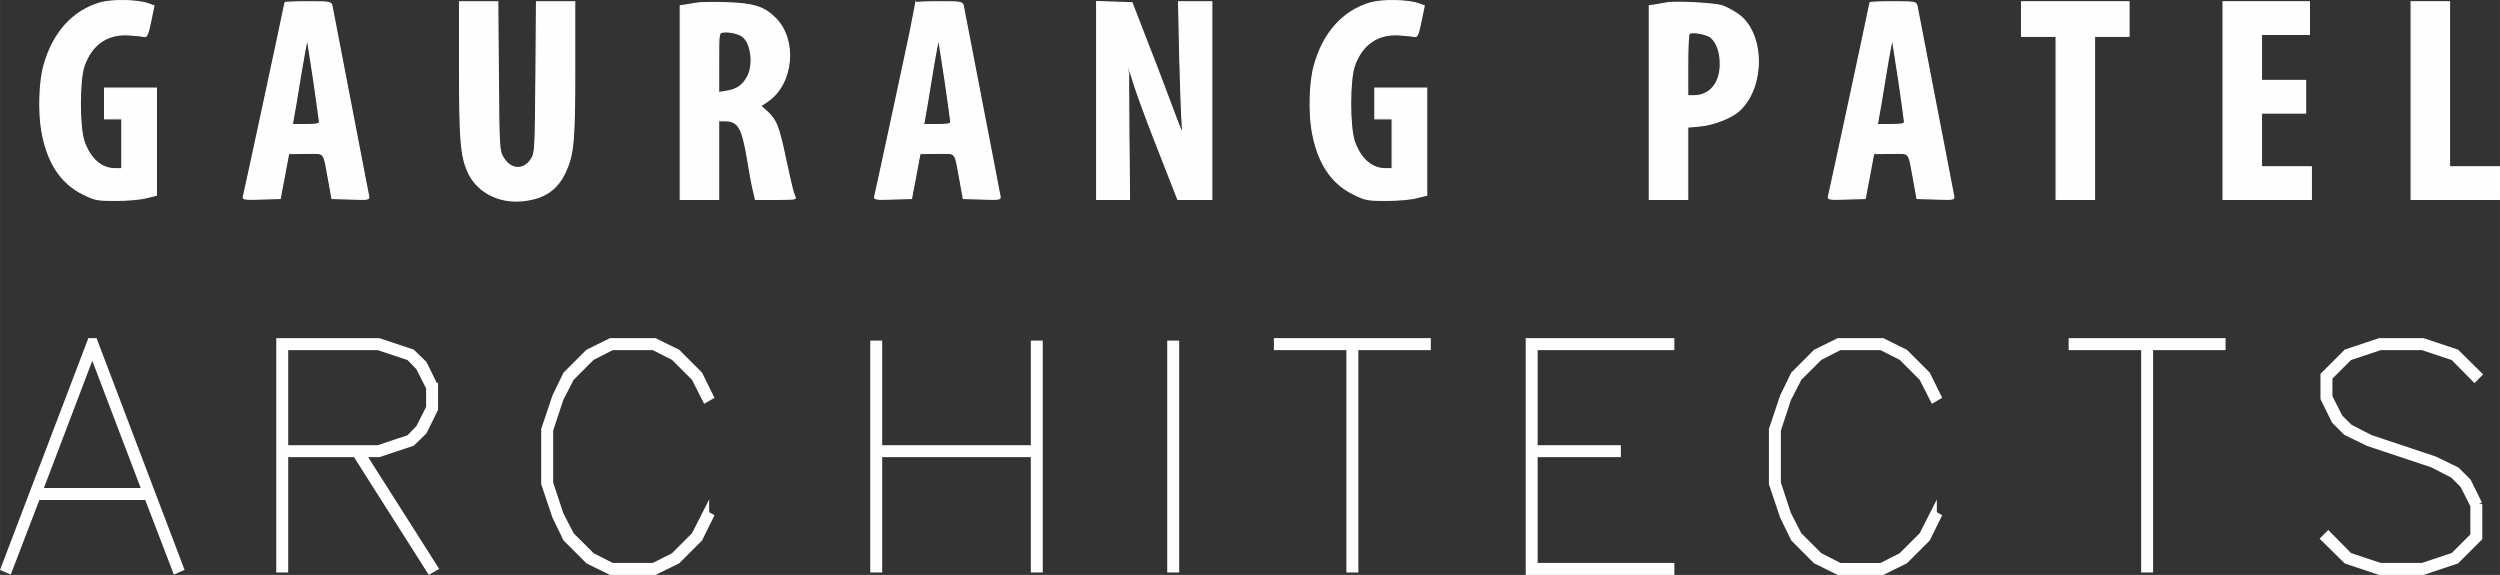 <?xml version="1.0" encoding="UTF-8"?>
<!DOCTYPE svg PUBLIC "-//W3C//DTD SVG 1.1//EN" "http://www.w3.org/Graphics/SVG/1.1/DTD/svg11.dtd">
<!-- Creator: CorelDRAW 2021 (64-Bit) -->
<svg xmlns="http://www.w3.org/2000/svg" xml:space="preserve" width="29.361in" height="6.752in" version="1.1" style="shape-rendering:geometricPrecision; text-rendering:geometricPrecision; image-rendering:optimizeQuality; fill-rule:evenodd; clip-rule:evenodd"
viewBox="0 0 70758.97 16272.31"
 xmlns:xlink="http://www.w3.org/1999/xlink"
 xmlns:xodm="http://www.corel.com/coreldraw/odm/2003">
 <rect x="0" y="0" width="70758.97" height="16272.31" fill="#333333" stroke="none"/>
 <defs>
  <style type="text/css">
   <![CDATA[
    .str1 {stroke:#FEFEFE;stroke-width:199.67;stroke-miterlimit:10}
    .str0 {stroke:#FEFEFE;stroke-width:33.47;stroke-miterlimit:10}
    .fil1 {fill:none}
    .fil0 {fill:#FEFEFE}
   ]]>
  </style>
 </defs>
 <g id="Layer_x0020_1">
  <path class="fil0" d="M2850.95 77.36c-787.68,222.69 -1352.65,852.67 -1607.68,1781.48 -130.58,461.61 -152.37,1303.51 -59.91,1846.59 157.59,896.25 537.87,1477.32 1167.73,1786.93 336.82,168.47 396.38,179.25 934.25,179.25 314.93,0 700.54,-32.56 858.24,-76.01l282.14 -70.69 0 -3030.66 -1466.32 0 0 869.02 488.97 0 0 1412.21 -190.14 0c-391.29,0 -706.22,-277.04 -880.02,-771.34 -141.24,-407.27 -141.24,-1737.91 0,-2139.85 217.26,-619.21 673.55,-928.81 1303.41,-874.46 184.81,10.89 369.5,32.55 413.07,43.45 59.56,16.34 103.13,-97.79 168.36,-423.61l92.35 -445.4 -168.71 -59.67c-282.14,-103.24 -1004.46,-119.58 -1335.72,-27.23z"/>
  <path class="fil1 str0" d="M2850.95 77.36c-787.68,222.69 -1352.65,852.67 -1607.68,1781.48 -130.58,461.61 -152.37,1303.51 -59.91,1846.59 157.59,896.25 537.87,1477.32 1167.73,1786.93 336.82,168.47 396.38,179.25 934.25,179.25 314.93,0 700.54,-32.56 858.24,-76.01l282.14 -70.69 0 -3030.66 -1466.32 0 0 869.02 488.97 0 0 1412.21 -190.14 0c-391.29,0 -706.22,-277.04 -880.02,-771.34 -141.24,-407.27 -141.24,-1737.91 0,-2139.85 217.26,-619.21 673.55,-928.81 1303.41,-874.46 184.81,10.89 369.5,32.55 413.07,43.45 59.56,16.34 103.13,-97.79 168.36,-423.61l92.35 -445.4 -168.71 -59.67c-282.14,-103.24 -1004.46,-119.58 -1335.72,-27.23z"/>
  <path class="fil0" d="M38806.57 77.36c-788.5,222.69 -1353.24,852.67 -1607.79,1781.48 -130.23,461.61 -152.73,1303.51 -60.37,1846.59 157.46,896.25 537.51,1477.32 1168.55,1786.93 336.24,168.47 396.62,179.25 934.13,179.25 314.93,0 699.7,-32.56 857.18,-76.01l282.96 -70.69 0 -3030.66 -1466.91 0 0 869.02 488.97 0 0 1412.21 -189.43 0c-391.88,0 -706.82,-277.04 -880.86,-771.34 -140.89,-407.27 -140.89,-1737.91 0,-2139.85 217.85,-619.21 674.85,-928.81 1304.71,-874.46 183.51,10.89 368.2,32.55 412.01,43.45 60.38,16.34 103.01,-97.79 168.13,-423.61l92.35 -445.4 -168.13 -59.67c-281.78,-103.24 -1003.98,-119.58 -1335.49,-27.23z"/>
  <path class="fil1 str0" d="M38806.57 77.36c-788.5,222.69 -1353.24,852.67 -1607.79,1781.48 -130.23,461.61 -152.73,1303.51 -60.37,1846.59 157.46,896.25 537.51,1477.32 1168.55,1786.93 336.24,168.47 396.62,179.25 934.13,179.25 314.93,0 699.7,-32.56 857.18,-76.01l282.96 -70.69 0 -3030.66 -1466.91 0 0 869.02 488.97 0 0 1412.21 -189.43 0c-391.88,0 -706.82,-277.04 -880.86,-771.34 -140.89,-407.27 -140.89,-1737.91 0,-2139.85 217.85,-619.21 674.85,-928.81 1304.71,-874.46 183.51,10.89 368.2,32.55 412.01,43.45 60.38,16.34 103.01,-97.79 168.13,-423.61l92.35 -445.4 -168.13 -59.67c-281.78,-103.24 -1003.98,-119.58 -1335.49,-27.23z"/>
  <path class="fil0" d="M8879.46 2271.56c87.02,608.31 163.03,1140.61 163.03,1178.61 0,59.79 -92.35,76.13 -385.61,76.13l-385.6 0 27.11 -152.14c16.46,-81.45 114.13,-635.42 206.48,-1227.51 97.79,-591.97 184.46,-1059.03 195.59,-1031.92 5.33,27.23 86.66,548.64 179.01,1156.83zm-814.67 -2194.2c0,43.45 -1140.37,5355.33 -1173.28,5474.78 -26.99,86.9 11.13,97.68 505.19,81.45l532.53 -16.34 119.45 -624.52c64.88,-342.17 119.46,-630.1 119.46,-640.87 5.45,-5.45 222.58,-10.89 494.06,-10.89 559.65,0 483.41,-86.9 640.98,760.32l92.35 515.96 532.18 16.34c526.85,16.22 532.3,16.22 499.74,-108.69 -11.02,-70.56 -244.25,-1276.28 -516.08,-2677.6 -271.48,-1406.65 -505.07,-2607.04 -515.84,-2677.61 -26.99,-114.02 -48.78,-119.46 -679.11,-119.46 -358.14,0 -651.65,10.78 -651.65,27.12z"/>
  <path class="fil1 str0" d="M8879.46 2271.56c87.02,608.31 163.03,1140.61 163.03,1178.61 0,59.79 -92.35,76.13 -385.61,76.13l-385.6 0 27.11 -152.14c16.46,-81.45 114.13,-635.42 206.48,-1227.51 97.79,-591.97 184.46,-1059.03 195.59,-1031.92 5.33,27.23 86.66,548.64 179.01,1156.83zm-814.67 -2194.2c0,43.45 -1140.37,5355.33 -1173.28,5474.78 -26.99,86.9 11.13,97.68 505.19,81.45l532.53 -16.34 119.45 -624.52c64.88,-342.17 119.46,-630.1 119.46,-640.87 5.45,-5.45 222.58,-10.89 494.06,-10.89 559.65,0 483.41,-86.9 640.98,760.32l92.35 515.96 532.18 16.34c526.85,16.22 532.3,16.22 499.74,-108.69 -11.02,-70.56 -244.25,-1276.28 -516.08,-2677.6 -271.48,-1406.65 -505.07,-2607.04 -515.84,-2677.61 -26.99,-114.02 -48.78,-119.46 -679.11,-119.46 -358.14,0 -651.65,10.78 -651.65,27.12z"/>
  <path class="fil0" d="M13007.52 1962.08c0,1987.84 37.76,2433.23 227.9,2878.52 244.36,570.31 852.92,907.14 1542.44,841.9 624.53,-59.67 999.36,-315.05 1233.08,-836.45 222.58,-494.17 255.37,-879.91 255.37,-2911.19l0 -1884.61 -1081.17 0 -15.99 2129.08c-16.45,2004.06 -21.78,2145.31 -119.58,2308.22 -217.13,353.05 -597.41,336.82 -814.67,-38.01 -108.81,-179.25 -114.13,-287.81 -130.59,-2297.44l-15.98 -2101.85 -1080.82 0 0 1911.84z"/>
  <path class="fil1 str0" d="M13007.52 1962.08c0,1987.84 37.76,2433.23 227.9,2878.52 244.36,570.31 852.92,907.14 1542.44,841.9 624.53,-59.67 999.36,-315.05 1233.08,-836.45 222.58,-494.17 255.37,-879.91 255.37,-2911.19l0 -1884.61 -1081.17 0 -15.99 2129.08c-16.45,2004.06 -21.78,2145.31 -119.58,2308.22 -217.13,353.05 -597.41,336.82 -814.67,-38.01 -108.81,-179.25 -114.13,-287.81 -130.59,-2297.44l-15.98 -2101.85 -1080.82 0 0 1911.84z"/>
  <path class="fil0" d="M21029.68 1038.71c239.16,195.47 309.01,798.46 130.23,1129.72 -130.23,244.36 -304.27,369.27 -587.23,412.72l-233.23 38.01 0 -847.23c0,-836.45 0,-847.35 125.49,-863.56 162.21,-27.12 455.82,38 564.75,130.35zm-1259.72 -955.91c-87.61,10.89 -245.08,38 -337.42,54.34l-178.77 27.12 0 5480.23 1085.68 0 0 -2226.87 169.29 0c390.71,0 498.44,184.69 651.17,1097.16 59.2,369.27 134.97,771.22 168.12,896.13l54.46 233.59 564.75 0c310.19,0 564.74,-10.89 564.74,-21.66 0,-16.34 -21.31,-87.02 -54.46,-163.03 -27.23,-76.01 -124.31,-494.29 -216.66,-928.8 -195.35,-939.57 -266.39,-1124.26 -516.21,-1357.75l-195.35 -173.8 206 -141.24c717.48,-499.74 825.21,-1727.13 211.93,-2340.9 -314.94,-320.5 -623.94,-418.29 -1389.95,-439.95 -342.17,-10.89 -694.98,-5.45 -787.33,5.45z"/>
  <path class="fil1 str0" d="M21029.68 1038.71c239.16,195.47 309.01,798.46 130.23,1129.72 -130.23,244.36 -304.27,369.27 -587.23,412.72l-233.23 38.01 0 -847.23c0,-836.45 0,-847.35 125.49,-863.56 162.21,-27.12 455.82,38 564.75,130.35zm-1259.72 -955.91c-87.61,10.89 -245.08,38 -337.42,54.34l-178.77 27.12 0 5480.23 1085.68 0 0 -2226.87 169.29 0c390.71,0 498.44,184.69 651.17,1097.16 59.2,369.27 134.97,771.22 168.12,896.13l54.46 233.59 564.75 0c310.19,0 564.74,-10.89 564.74,-21.66 0,-16.34 -21.31,-87.02 -54.46,-163.03 -27.23,-76.01 -124.31,-494.29 -216.66,-928.8 -195.35,-939.57 -266.39,-1124.26 -516.21,-1357.75l-195.35 -173.8 206 -141.24c717.48,-499.74 825.21,-1727.13 211.93,-2340.9 -314.94,-320.5 -623.94,-418.29 -1389.95,-439.95 -342.17,-10.89 -694.98,-5.45 -787.33,5.45z"/>
  <path class="fil0" d="M26748.12 2271.56c87.61,608.31 163.38,1140.61 163.38,1178.61 0,59.79 -92.35,76.13 -385.96,76.13l-384.79 0 27.23 -152.14c15.39,-81.45 113.66,-635.42 206,-1227.51 97.09,-591.97 184.7,-1059.03 195.36,-1031.92 5.91,27.23 86.43,548.64 178.77,1156.83zm-814.56 -2194.2c0,43.45 -1140.14,5355.33 -1173.29,5474.78 -27.23,86.9 10.66,97.68 505.55,81.45l532.77 -16.34 118.39 -624.52c66.3,-342.17 119.58,-630.1 119.58,-640.87 5.92,-5.45 223.77,-10.89 494.9,-10.89 558.82,0 483.04,-86.9 640.51,760.32l92.35 515.96 532.77 16.34c526.86,16.22 531.6,16.22 499.63,-108.69 -10.66,-70.56 -245.08,-1276.28 -516.21,-2677.6 -271.12,-1406.65 -505.54,-2607.04 -516.2,-2677.61 -27.23,-114.02 -48.54,-119.46 -678.39,-119.46 -358.74,0 -652.36,10.78 -652.36,27.12z"/>
  <path class="fil1 str0" d="M26748.12 2271.56c87.61,608.31 163.38,1140.61 163.38,1178.61 0,59.79 -92.35,76.13 -385.96,76.13l-384.79 0 27.23 -152.14c15.39,-81.45 113.66,-635.42 206,-1227.51 97.09,-591.97 184.7,-1059.03 195.36,-1031.92 5.91,27.23 86.43,548.64 178.77,1156.83zm-814.56 -2194.2c0,43.45 -1140.14,5355.33 -1173.29,5474.78 -27.23,86.9 10.66,97.68 505.55,81.45l532.77 -16.34 118.39 -624.52c66.3,-342.17 119.58,-630.1 119.58,-640.87 5.92,-5.45 223.77,-10.89 494.9,-10.89 558.82,0 483.04,-86.9 640.51,760.32l92.35 515.96 532.77 16.34c526.86,16.22 531.6,16.22 499.63,-108.69 -10.66,-70.56 -245.08,-1276.28 -516.21,-2677.6 -271.12,-1406.65 -505.54,-2607.04 -516.2,-2677.61 -27.23,-114.02 -48.54,-119.46 -678.39,-119.46 -358.74,0 -652.36,10.78 -652.36,27.12z"/>
  <path class="fil0" d="M31039.91 2847.31l0 2797.17 928.21 0 -16.58 -1868.37c-10.66,-1026.48 -10.66,-1868.38 -4.73,-1862.94 4.73,5.45 86.43,255.26 178.77,553.97 98.27,298.71 407.27,1135.17 694.98,1857.49l516.2 1319.85 961.36 0 0 -5594.24 -940.05 0 33.15 1558.78c21.31,863.57 54.46,1721.69 71.04,1917.28 26.04,347.6 21.31,336.71 -348.08,-651.76 -206,-554.09 -532.77,-1406.76 -728.13,-1901.06l-346.89 -896.13 -499.62 -16.34 -499.63 -16.22 0 2802.52z"/>
  <path class="fil1 str0" d="M31039.91 2847.31l0 2797.17 928.21 0 -16.58 -1868.37c-10.66,-1026.48 -10.66,-1868.38 -4.73,-1862.94 4.73,5.45 86.43,255.26 178.77,553.97 98.27,298.71 407.27,1135.17 694.98,1857.49l516.2 1319.85 961.36 0 0 -5594.24 -940.05 0 33.15 1558.78c21.31,863.57 54.46,1721.69 71.04,1917.28 26.04,347.6 21.31,336.71 -348.08,-651.76 -206,-554.09 -532.77,-1406.76 -728.13,-1901.06l-346.89 -896.13 -499.62 -16.34 -499.63 -16.22 0 2802.52z"/>
  <path class="fil0" d="M48430.84 1060.38c168.12,152.14 260.47,418.29 260.47,755 0,543.08 -298.35,896.13 -755.35,896.13l-168.13 0 0 -858.12c0,-472.51 16.58,-879.91 43.81,-901.58 65.12,-70.56 499.63,5.45 619.21,108.57zm-1260.9 -977.58c-75.77,10.89 -216.66,38 -309.01,54.34l-178.77 27.12 0 5480.23 1085.67 0 0 -2047.62 358.74 -32.56c380.04,-38 885.58,-233.6 1102.24,-434.5 732.86,-678.99 711.55,-2194.32 -31.97,-2721.18 -131.42,-92.23 -331.5,-200.92 -440.42,-238.92 -195.35,-76.01 -1320.1,-135.8 -1586.48,-86.9z"/>
  <path class="fil1 str0" d="M48430.84 1060.38c168.12,152.14 260.47,418.29 260.47,755 0,543.08 -298.35,896.13 -755.35,896.13l-168.13 0 0 -858.12c0,-472.51 16.58,-879.91 43.81,-901.58 65.12,-70.56 499.63,5.45 619.21,108.57zm-1260.9 -977.58c-75.77,10.89 -216.66,38 -309.01,54.34l-178.77 27.12 0 5480.23 1085.67 0 0 -2047.62 358.74 -32.56c380.04,-38 885.58,-233.6 1102.24,-434.5 732.86,-678.99 711.55,-2194.32 -31.97,-2721.18 -131.42,-92.23 -331.5,-200.92 -440.42,-238.92 -195.35,-76.01 -1320.1,-135.8 -1586.48,-86.9z"/>
  <path class="fil0" d="M53742 2271.56c87.61,608.31 163.38,1140.61 163.38,1178.61 0,59.79 -92.35,76.13 -385.96,76.13l-385.96 0 27.23 -152.14c16.58,-81.45 114.84,-635.42 207.19,-1227.51 97.08,-591.97 184.69,-1059.03 195.35,-1031.92 4.73,27.23 86.43,548.64 178.77,1156.83zm-814.55 -2194.2c0,43.45 -1140.14,5355.33 -1173.29,5474.78 -27.23,86.9 10.66,97.68 505.54,81.45l532.78 -16.34 118.39 -624.52c65.12,-342.17 119.58,-630.1 119.58,-640.87 5.92,-5.45 222.58,-10.89 494.89,-10.89 558.83,0 483.05,-86.9 640.52,760.32l92.35 515.96 532.77 16.34c526.85,16.22 531.59,16.22 499.62,-108.69 -10.66,-70.56 -245.08,-1276.28 -516.2,-2677.6 -272.31,-1406.65 -505.54,-2607.04 -516.2,-2677.61 -27.23,-114.02 -48.54,-119.46 -678.4,-119.46 -358.73,0 -652.35,10.78 -652.35,27.12z"/>
  <path class="fil1 str0" d="M53742 2271.56c87.61,608.31 163.38,1140.61 163.38,1178.61 0,59.79 -92.35,76.13 -385.96,76.13l-385.96 0 27.23 -152.14c16.58,-81.45 114.84,-635.42 207.19,-1227.51 97.08,-591.97 184.69,-1059.03 195.35,-1031.92 4.73,27.23 86.43,548.64 178.77,1156.83zm-814.55 -2194.2c0,43.45 -1140.14,5355.33 -1173.29,5474.78 -27.23,86.9 10.66,97.68 505.54,81.45l532.78 -16.34 118.39 -624.52c65.12,-342.17 119.58,-630.1 119.58,-640.87 5.92,-5.45 222.58,-10.89 494.89,-10.89 558.83,0 483.05,-86.9 640.52,760.32l92.35 515.96 532.77 16.34c526.85,16.22 531.59,16.22 499.62,-108.69 -10.66,-70.56 -245.08,-1276.28 -516.2,-2677.6 -272.31,-1406.65 -505.54,-2607.04 -516.2,-2677.61 -27.23,-114.02 -48.54,-119.46 -678.4,-119.46 -358.73,0 -652.35,10.78 -652.35,27.12z"/>
  <polygon class="fil0" points="57218.06,538.98 57218.06,1027.82 58195.99,1027.82 58195.99,5644.48 59282.85,5644.48 59282.85,1027.82 60259.61,1027.82 60259.61,50.24 57218.06,50.24 "/>
  <polygon class="fil1 str0" points="57218.06,538.98 57218.06,1027.82 58195.99,1027.82 58195.99,5644.48 59282.85,5644.48 59282.85,1027.82 60259.61,1027.82 60259.61,50.24 57218.06,50.24 "/>
  <polygon class="fil0" points="62921.1,2847.31 62921.1,5644.48 65419.23,5644.48 65419.23,4721.13 64007.97,4721.13 64007.97,3200.36 65257.03,3200.36 65257.03,2277 64007.97,2277 64007.97,973.48 65364.76,973.48 65364.76,50.24 62921.1,50.24 "/>
  <polygon class="fil1 str0" points="62921.1,2847.31 62921.1,5644.48 65419.23,5644.48 65419.23,4721.13 64007.97,4721.13 64007.97,3200.36 65257.03,3200.36 65257.03,2277 64007.97,2277 64007.97,973.48 65364.76,973.48 65364.76,50.24 62921.1,50.24 "/>
  <polygon class="fil0" points="68244.11,2847.31 68244.11,5644.48 70742.24,5644.48 70742.24,4721.13 69329.79,4721.13 69329.79,50.24 68244.11,50.24 "/>
  <polygon class="fil1 str0" points="68244.11,2847.31 68244.11,5644.48 70742.24,5644.48 70742.24,4721.13 69329.79,4721.13 69329.79,50.24 68244.11,50.24 "/>
  <path class="fil0" d="M2660.03 9668.5l-95.22 0 -2441.32 6406.28 121.2 51.94 796.46 -2077.71 3133.88 0 796.45 2077.71 121.2 -51.94 -2432.65 -6406.28zm-1566.94 4241.99l1514.99 -3982.28 1515 3982.28 -3029.99 0zm11202.27 -2978.04l-311.65 -631.98 -328.97 -320.32 -934.97 -311.65 -2804.91 0 0 6432.25 138.52 0 0 -3263.73 2017.1 0 2095.03 3298.36 121.2 -69.26 -2051.74 -3229.1 484.8 0 934.97 -311.66 328.97 -320.32 311.65 -631.97 0 -640.62zm-432.85 1186.02l-277.03 285.68 -883.02 294.35 -2649.08 0 0 -2891.49 2649.08 0 883.02 294.34 277.03 285.69 294.35 580.02 0 571.37 -294.35 580.03zm8102.84 2432.64l-303 597.35 -588.68 588.68 -580.03 294.35 -1177.37 0 -580.02 -294.35 -588.68 -588.68 -303 -588.68 -294.34 -891.68 0 -1497.68 294.34 -891.68 303 -588.68 588.68 -588.69 580.02 -294.34 1177.37 0 580.03 294.34 588.68 588.69 303 597.34 121.2 -69.25 -303 -614.66 -623.32 -623.32 -631.97 -311.65 -1246.63 0 -631.96 311.65 -623.32 623.32 -303 623.32 -311.65 926.32 0 1532.31 311.65 926.31 303 623.32 623.32 623.32 631.96 311.65 1246.63 0 631.97 -311.65 623.32 -623.32 303 -614.65 -121.2 -69.26zm9445.89 -4813.36l-138.51 0 0 2960.75 -4406.48 0 0 -2960.75 -138.52 0 0 6362.99 138.52 0 0 -3263.73 4406.48 0 0 3263.73 138.51 0 0 -6362.99zm3859.36 0l-138.52 0 0 6362.99 138.52 0 0 -6362.99zm7123.9 -69.25l-4241.99 0 0 138.52 2051.75 0 0 6293.73 138.52 0 0 -6293.73 2051.73 0 0 -138.52zm6892.57 6362.99l-3869.73 0 0 -3194.48 2354.73 0 0 -138.52 -2354.73 0 0 -2891.49 3869.73 0 0 -138.52 -4008.24 0 0 6501.5 4008.24 0 0 -138.51zm7437.79 -1480.38l-303 597.35 -588.68 588.68 -580.03 294.35 -1177.37 0 -580.02 -294.35 -588.68 -588.68 -303 -588.68 -294.34 -891.68 0 -1497.68 294.34 -891.68 303 -588.68 588.68 -588.69 580.02 -294.34 1177.37 0 580.03 294.34 588.68 588.69 303 597.34 121.2 -69.25 -303 -614.66 -623.32 -623.32 -631.97 -311.65 -1246.63 0 -631.96 311.65 -623.32 623.32 -303 623.32 -311.65 926.32 0 1532.31 311.65 926.31 303 623.32 623.32 623.32 631.96 311.65 1246.63 0 631.97 -311.65 623.32 -623.32 303 -614.65 -121.2 -69.26zm8164.62 -4882.61l-4241.99 0 0 138.52 2051.75 0 0 6293.73 138.52 0 0 -6293.73 2051.73 0 0 -138.52zm7264.83 4596.93l-311.65 -631.97 -320.32 -320.31 -623.32 -303 -1817.98 -606 -588.69 -303 -285.68 -285.68 -294.34 -580.03 0 -562.71 571.37 -571.38 883.02 -294.34 1194.68 0 883.02 294.34 588.68 597.35 103.89 -103.88 -623.32 -614.66 -934.97 -311.65 -1229.32 0 -934.96 311.65 -640.63 640.63 0 649.28 311.65 631.97 320.32 320.32 623.32 303 1817.99 606 588.68 302.99 285.68 285.68 294.35 580.03 0 865.72 -571.38 571.37 -883.02 294.35 -1194.68 0 -883.02 -294.35 -588.68 -597.35 -103.88 103.89 623.32 614.65 934.96 311.65 1229.32 0 934.97 -311.65 640.62 -640.63 0 -952.28z"/>
  <path class="fil1 str1" d="M2664.01 9670.97l-95.19 0 -2441.4 6406.24 121.23 51.98 796.44 -2077.73 3133.89 0 796.43 2077.73 121.24 -51.98 -2432.64 -6406.24zm-1566.95 4241.98l1514.97 -3982.3 1514.97 3982.3 -3029.94 0zm11201.75 -2978.08l-311.62 -631.98 -329.02 -320.32 -934.96 -311.61 -2804.88 0 0 6432.23 138.52 0 0 -3263.76 2017.09 0 2094.98 3298.4 121.24 -69.28 -2051.65 -3229.12 484.71 0 934.96 -311.65 329.02 -320.32 311.62 -631.98 0 -640.62zm-432.85 1186.03l-277.04 285.7 -882.98 294.33 -2649.08 0 0 -2891.46 2649.08 0 882.98 294.33 277.04 285.66 294.33 580.05 0 571.39 -294.33 580zm8105.27 2432.66l-303.09 597.34 -588.42 588.69 -580.14 294.31 -1178.02 0 -579.54 -294.31 -588.66 -588.69 -302.97 -588.68 -294.33 -891.7 0 -1497.64 294.33 -891.7 302.97 -588.69 588.66 -588.68 579.54 -294.33 1178.02 0 580.14 294.33 588.42 588.68 303.09 597.34 120.76 -69.22 -303.09 -614.68 -622.76 -623.33 -632.23 -311.61 -1246.7 0 -631.75 311.61 -623.22 623.33 -303.09 623.33 -311.62 926.29 0 1532.34 311.62 926.29 303.09 623.33 623.22 623.33 631.75 311.67 1246.7 0 632.23 -311.67 622.76 -623.33 303.09 -614.67 -120.76 -69.24zm9443.13 -4813.36l-138.53 0 0 2960.73 -4406.64 0 0 -2960.73 -138.52 0 0 6362.99 138.52 0 0 -3263.76 4406.64 0 0 3263.76 138.53 0 0 -6362.99zm3860.83 0l-138.52 0 0 6362.99 138.52 0 0 -6362.99zm7122.6 -69.23l-4242.07 0 0 138.51 2051.77 0 0 6293.72 138.53 0 0 -6293.72 2051.78 0 0 -138.51zm6892.91 6362.94l-3869.12 0 0 -3194.47 2354.86 0 0 -138.51 -2354.86 0 0 -2891.46 3869.12 0 0 -138.51 -4007.65 0 0 6501.51 4007.65 0 0 -138.57zm7429.24 -1480.34l-303.09 597.34 -588.42 588.69 -580.14 294.31 -1178.02 0 -578.95 -294.31 -589.6 -588.69 -303.09 -588.68 -293.62 -891.7 0 -1497.64 293.62 -891.7 303.09 -588.69 589.6 -588.68 578.95 -294.33 1178.02 0 580.14 294.33 588.42 588.68 303.09 597.34 120.76 -69.22 -303.09 -614.68 -622.75 -623.33 -632.23 -311.61 -1246.7 0 -632.23 311.61 -622.75 623.33 -303.09 623.33 -311.38 926.29 0 1532.34 311.38 926.29 303.09 623.33 622.75 623.33 632.23 311.67 1246.7 0 632.23 -311.67 622.75 -623.33 303.09 -614.67 -120.76 -69.24zm8172.76 -4882.59l-4242.07 0 0 138.51 2051.77 0 0 6293.72 138.53 0 0 -6293.72 2051.78 0 0 -138.51zm7265.85 4596.92l-312.56 -631.97 -319.66 -320.31 -623.94 -303.02 -1817.36 -605.99 -588.42 -303.01 -286.51 -285.67 -293.62 -580.04 0 -562.71 570.66 -571.38 883.22 -294.33 1194.6 0 883.22 294.33 588.42 597.34 104.19 -103.88 -622.76 -614.68 -935.31 -311.61 -1230.12 0 -934.12 311.61 -640.52 640.63 0 649.31 311.38 631.98 320.85 320.32 622.76 302.97 1817.36 606.02 589.6 302.97 285.33 285.72 294.8 579.99 0 865.71 -571.84 571.4 -883.22 294.31 -1194.6 0 -883.22 -294.31 -588.42 -597.34 -104.19 103.87 623.94 614.68 934.12 311.67 1230.12 0 935.31 -311.67 640.52 -640.62 0 -952.29z"/>
 </g>
</svg>
